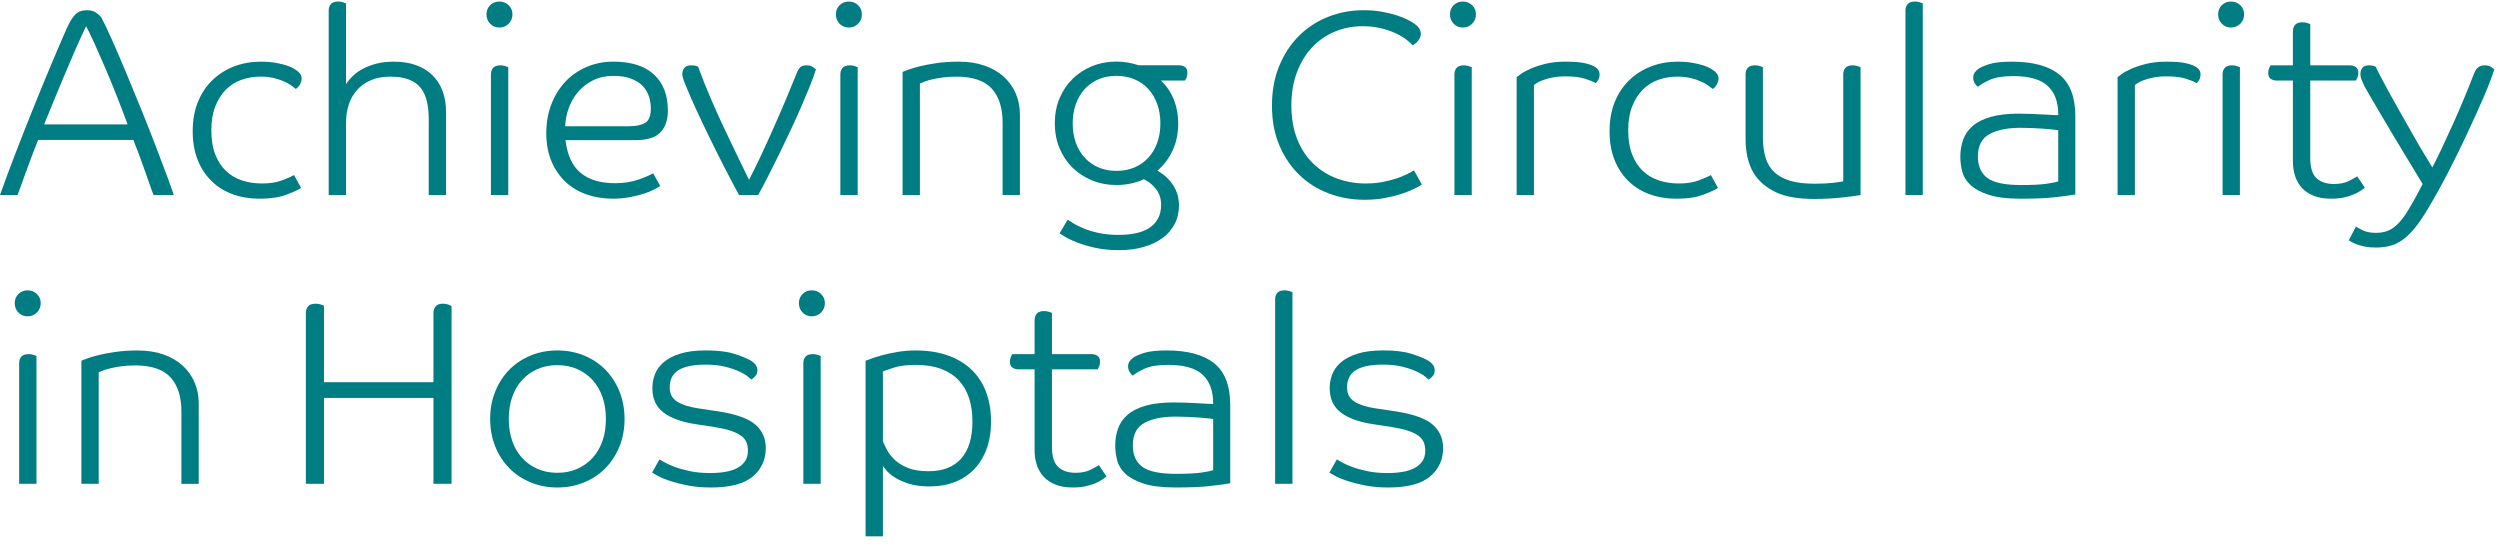<?xml version="1.0" encoding="UTF-8"?>
<svg id="Layer_1" xmlns="http://www.w3.org/2000/svg" version="1.1" viewBox="0 0 181.4 39.7">
  <!-- Generator: Adobe Illustrator 29.0.0, SVG Export Plug-In . SVG Version: 2.1.0 Build 186)  -->
  <defs>
    <style>
      .st0 {
        fill: #007d82;
      }
    </style>
  </defs>
  <path class="st0" d="M0,14.152c.355-1.003.74-2.038,1.153-3.105.412-1.067.829-2.12,1.247-3.162s.835-2.054,1.248-3.038c.412-.984.803-1.896,1.171-2.734.228-.508.444-.863.647-1.066s.483-.305.839-.305c.279,0,.498.057.657.171.159.114.283.222.371.324.216.394.482.95.8,1.667s.657,1.508,1.019,2.371c.362.865.731,1.759,1.105,2.686s.721,1.803,1.038,2.629c.318.825.594,1.555.829,2.191.234.635.396,1.092.486,1.371h-1.467c-.064-.152-.152-.393-.267-.724-.115-.329-.242-.692-.38-1.085-.14-.394-.283-.788-.429-1.181-.146-.394-.277-.73-.39-1.009H2.762c-.318.813-.61,1.584-.876,2.314-.267.73-.47,1.293-.61,1.686H0ZM6.249,1.903c-.217.445-.445.94-.686,1.486-.241.546-.492,1.127-.752,1.743-.26.615-.527,1.254-.8,1.915-.273.661-.543,1.321-.809,1.981h6.058c-.229-.622-.483-1.288-.763-2.001-.279-.711-.559-1.393-.838-2.047-.28-.655-.543-1.254-.791-1.801-.247-.545-.454-.972-.619-1.276Z"/>
  <path class="st0" d="M19.012,13.314c.571,0,1.057-.077,1.457-.229.4-.152.689-.279.867-.381l.514.934c-.217.14-.579.305-1.086.495-.508.191-1.15.286-1.924.286-.712,0-1.362-.108-1.953-.324-.59-.216-1.101-.533-1.533-.953-.431-.419-.768-.93-1.009-1.533-.242-.603-.362-1.298-.362-2.085,0-.801.127-1.512.381-2.134.253-.622.606-1.15,1.057-1.582.451-.431.975-.762,1.572-.99.597-.229,1.238-.343,1.924-.343.419,0,.784.028,1.095.085s.574.12.791.191c.216.07.384.143.504.219.121.076.207.134.258.171.089.064.165.143.228.238s.095.212.095.353c0,.101-.035.222-.105.361-.07.14-.175.261-.314.362-.089-.076-.207-.165-.352-.267-.146-.101-.328-.2-.543-.295s-.463-.175-.742-.238c-.28-.064-.591-.095-.934-.095-.482,0-.94.077-1.371.229-.432.152-.81.39-1.134.714-.324.324-.581.731-.772,1.219-.191.489-.285,1.063-.285,1.724,0,.686.094,1.274.285,1.762s.451.889.781,1.2c.33.312.717.54,1.162.686.445.145.927.219,1.448.219Z"/>
  <path class="st0" d="M23.85.76c0-.19.054-.346.161-.467s.283-.181.524-.181c.115,0,.226.016.334.048s.187.06.238.086v5.867c.126-.203.292-.403.495-.599.203-.197.447-.372.733-.525.286-.152.613-.276.982-.371.368-.095.787-.142,1.257-.142,1.194,0,2.124.324,2.791.972.667.647 1,1.549 1,2.705v6.001h-1.257v-5.525c0-.469-.045-.895-.134-1.276s-.238-.705-.447-.972c-.21-.267-.496-.47-.858-.61s-.809-.21-1.343-.21c-.559,0-1.038.089-1.438.268-.4.177-.733.418-1.0.723s-.464.661-.591,1.067c-.127.407-.19.839-.19,1.295v5.239h-1.257V.76Z"/>
  <path class="st0" d="M37.184,1.046c0,.266-.092.492-.276.676-.184.184-.41.277-.676.277s-.489-.092-.666-.277c-.178-.184-.267-.41-.267-.676,0-.267.089-.489.267-.667.177-.178.4-.267.666-.267s.492.089.676.267c.184.178.276.4.276.667ZM35.622,5.389c0-.19.054-.345.162-.467.108-.12.283-.181.523-.181.115,0,.226.017.334.048s.187.06.238.085v9.277h-1.257V5.389Z"/>
  <path class="st0" d="M41.032,10.17c.126,1.08.492,1.87,1.095,2.371.603.502,1.438.752,2.505.752.622,0,1.181-.085,1.676-.257.495-.171.857-.327,1.086-.467l.514.934c-.102.064-.258.149-.467.257-.21.108-.464.21-.763.305s-.635.177-1.009.247c-.375.069-.778.105-1.21.105-.673,0-1.302-.102-1.886-.305-.584-.202-1.092-.505-1.524-.905-.431-.4-.774-.895-1.028-1.486s-.381-1.279-.381-2.067c0-.762.124-1.461.372-2.096.247-.634.587-1.181,1.019-1.638.431-.457.946-.812,1.543-1.066s1.238-.381,1.924-.381c1.296,0,2.28.311,2.953.933s1.01,1.492,1.01,2.61c0,.686-.181,1.216-.543,1.59s-.949.562-1.762.562h-5.124ZM45.642,9.16c.508,0,.899-.082,1.172-.247.273-.165.41-.514.41-1.048,0-.305-.048-.599-.143-.885s-.248-.537-.457-.752c-.21-.216-.489-.391-.839-.524s-.771-.2-1.267-.2c-.559,0-1.054.108-1.486.324-.432.216-.793.495-1.086.838-.292.343-.518.733-.676,1.171s-.244.88-.257,1.324h4.629Z"/>
  <path class="st0" d="M49.871,6.475c-.064-.14-.14-.324-.228-.553s-.133-.412-.133-.553c0-.177.05-.326.152-.447.101-.12.267-.181.495-.181.14,0,.251.013.334.038s.136.045.162.057c.279.763.584,1.528.914,2.296s.664,1.508 1,2.219c.337.712.658,1.381.962,2.01.305.629.578,1.191.819,1.686.241-.457.518-1.015.829-1.676s.629-1.356.952-2.087c.324-.729.638-1.456.943-2.181s.571-1.371.8-1.943c.038-.089.101-.181.191-.276.089-.095.241-.144.457-.144.19,0,.345.042.467.124.12.084.193.137.219.162-.089.305-.226.686-.41,1.144-.184.457-.394.958-.629,1.505-.235.545-.492,1.117-.772,1.714s-.559,1.181-.838,1.752-.553,1.118-.819,1.639c-.267.52-.508.978-.724,1.371h-1.39c-.293-.533-.622-1.159-.991-1.876s-.73-1.438-1.085-2.162c-.356-.724-.683-1.41-.982-2.058s-.53-1.175-.696-1.581Z"/>
  <path class="st0" d="M62.539,1.046c0,.266-.092.492-.276.676-.185.184-.41.277-.676.277s-.489-.092-.667-.277c-.178-.184-.267-.41-.267-.676,0-.267.089-.489.267-.667.178-.178.4-.267.667-.267s.492.089.676.267c.184.178.276.4.276.667ZM60.977,5.389c0-.19.054-.345.161-.467.108-.12.283-.181.524-.181.115,0,.225.017.334.048.107.032.187.06.237.085v9.277h-1.257V5.389Z"/>
  <path class="st0" d="M72.749,14.152v-5.257c0-1.067-.263-1.89-.79-2.467-.528-.578-1.381-.867-2.563-.867-.381,0-.727.023-1.038.067-.311.045-.581.095-.809.152s-.41.115-.543.172c-.134.057-.219.092-.258.104v8.097h-1.257V5.217c.038-.013.162-.06.372-.142.209-.084.492-.169.847-.258.356-.089.775-.169,1.257-.238s1.016-.105,1.6-.105c.698,0,1.321.095,1.867.286.546.19,1.01.457,1.39.799.381.343.673.749.876,1.219s.305.985.305,1.543v5.829h-1.257Z"/>
  <path class="st0" d="M84.236,5.846c.419.394.733.858.942,1.391.21.533.314,1.104.314,1.714,0,.724-.133,1.375-.4,1.953-.267.577-.635,1.069-1.105,1.476.318.191.578.394.782.61.202.216.362.435.476.657.115.222.194.438.238.648s.067.397.067.562c0,.521-.105.984-.314,1.39-.21.406-.505.749-.886,1.028-.38.279-.841.496-1.38.649-.54.152-1.134.227-1.782.227-.661,0-1.251-.06-1.772-.181s-.961-.254-1.324-.4c-.362-.146-.645-.283-.848-.41s-.324-.203-.362-.229l.59-.99c.089.064.232.156.429.276.196.12.451.244.762.371s.676.236,1.095.324c.42.089.889.133,1.41.133.406,0,.797-.035,1.172-.105.374-.07.705-.191.99-.362.286-.171.512-.4.676-.686.165-.286.247-.638.247-1.058,0-.127-.016-.269-.048-.428s-.094-.321-.19-.487c-.095-.164-.226-.326-.39-.485-.166-.159-.375-.302-.629-.429-.61.279-1.27.419-1.982.419-.635,0-1.226-.11-1.772-.333s-1.019-.53-1.419-.925c-.4-.393-.715-.863-.943-1.41-.228-.545-.343-1.149-.343-1.809s.115-1.264.343-1.809c.228-.547.543-1.017.943-1.41.4-.395.873-.702,1.419-.925s1.136-.333,1.772-.333c.533,0,1.067.089,1.6.266h2.915c.178,0,.327.042.447.124.121.084.181.226.181.43,0,.139-.023.257-.067.352-.044.094-.079.161-.105.2h-1.752ZM81.016,12.399c.47,0,.901-.083,1.295-.247.394-.166.731-.4,1.01-.706.279-.304.495-.666.648-1.085.152-.42.228-.889.228-1.41,0-.508-.076-.975-.228-1.4-.153-.426-.369-.79-.648-1.095s-.616-.539-1.01-.705c-.394-.165-.825-.247-1.295-.247-.482,0-.917.083-1.305.247-.387.166-.721.4-1.0.705s-.495.67-.647,1.095c-.153.426-.229.892-.229,1.4,0,.521.076.99.229,1.41.152.419.368.781.647,1.085.279.305.613.54 1.0.706.388.165.823.247,1.305.247Z"/>
  <path class="st0" d="M102.618,1.712c.191.14.318.27.381.39.064.121.095.238.095.352,0,.179-.067.346-.201.505-.133.159-.263.27-.39.334-.127-.153-.304-.311-.533-.476-.228-.166-.495-.314-.8-.448-.304-.134-.65-.244-1.038-.334-.388-.089-.803-.133-1.248-.133-.737,0-1.419.133-2.048.4-.629.268-1.175.647-1.638,1.143-.464.496-.829,1.099-1.096,1.81-.267.711-.4,1.512-.4,2.4,0,.915.14,1.724.419,2.43.279.704.664,1.295,1.153,1.771.488.477,1.06.839,1.714,1.086.654.248,1.356.372,2.105.372.431,0,.832-.035,1.2-.105.369-.069.699-.152.991-.247s.549-.197.772-.304c.222-.109.403-.207.543-.296l.572,1.028c-.152.102-.362.217-.629.343-.267.128-.581.248-.943.363-.362.114-.759.209-1.191.286-.431.075-.895.114-1.39.114-.915,0-1.778-.152-2.591-.457-.813-.306-1.524-.75-2.134-1.334-.61-.584-1.095-1.298-1.457-2.143-.362-.844-.543-1.807-.543-2.885,0-1.08.177-2.048.533-2.906.355-.856.835-1.584,1.438-2.181s1.308-1.054,2.114-1.372,1.66-.476,2.563-.476c.469,0,.905.035,1.304.105.4.07.759.156,1.077.258.317.102.587.209.809.324s.384.21.486.286Z"/>
  <path class="st0" d="M107.095,1.046c0,.266-.092.492-.276.676-.184.184-.41.277-.676.277s-.489-.092-.666-.277c-.178-.184-.267-.41-.267-.676,0-.267.089-.489.267-.667.177-.178.4-.267.666-.267s.492.089.676.267c.184.178.276.4.276.667ZM105.533,5.389c0-.19.054-.345.162-.467.108-.12.283-.181.523-.181.115,0,.226.017.334.048s.187.06.238.085v9.277h-1.257V5.389Z"/>
  <path class="st0" d="M113.609,5.542c-.368,0-.692.028-.972.085s-.511.12-.695.191c-.185.07-.33.14-.438.209-.108.07-.175.118-.2.144v7.981h-1.257V5.598c.038-.025.136-.099.295-.219s.387-.247.686-.381.661-.254,1.086-.362.917-.161,1.477-.161c.647,0,1.136.041,1.466.124.33.082.565.174.705.276.203.127.305.304.305.533,0,.14-.032.267-.095.381-.064.114-.127.197-.191.247-.152-.102-.41-.209-.772-.324-.362-.114-.829-.171-1.4-.171Z"/>
  <path class="st0" d="M121.82,13.314c.572,0,1.058-.077,1.457-.229.4-.152.689-.279.867-.381l.514.934c-.216.14-.578.305-1.085.495-.508.191-1.15.286-1.925.286-.711,0-1.362-.108-1.952-.324s-1.102-.533-1.533-.953c-.432-.419-.768-.93-1.01-1.533-.241-.603-.362-1.298-.362-2.085,0-.801.127-1.512.381-2.134s.606-1.15,1.058-1.582c.451-.431.974-.762,1.571-.99.597-.229,1.238-.343,1.925-.343.419,0,.783.028,1.095.085.311.057.574.12.79.191s.384.143.505.219c.12.076.207.134.258.171.089.064.165.143.228.238s.095.212.095.353c0,.101-.035.222-.105.361-.07.14-.175.261-.314.362-.089-.076-.207-.165-.353-.267-.146-.101-.327-.2-.543-.295-.217-.095-.464-.175-.743-.238s-.59-.095-.933-.095c-.483,0-.941.077-1.372.229s-.809.39-1.133.714c-.324.324-.581.731-.772,1.219-.191.489-.286,1.063-.286,1.724,0,.686.095,1.274.286,1.762s.451.889.781,1.2c.33.312.717.54,1.162.686.444.145.926.219,1.447.219Z"/>
  <path class="st0" d="M133.745,5.389c0-.19.054-.345.162-.467.108-.12.283-.181.523-.181.115,0,.226.017.334.048s.187.06.238.085v9.277c-.127.025-.309.054-.543.085s-.502.064-.799.095c-.299.032-.623.058-.972.077-.349.018-.696.028-1.038.028-1.169,0-2.099-.162-2.791-.486s-1.229-.784-1.609-1.381c-.394-.66-.591-1.492-.591-2.496v-4.686c0-.19.054-.345.162-.467.108-.12.283-.181.524-.181.114,0,.225.017.333.048s.187.06.238.085v5.067c0,.572.064,1.07.191,1.496s.339.778.638,1.058.686.488,1.162.629c.477.14,1.063.209,1.762.209.533,0,.987-.022,1.362-.067.374-.043.612-.079.714-.105v-7.772Z"/>
  <path class="st0" d="M138.26.76c0-.19.054-.346.162-.467s.283-.181.523-.181c.115,0,.226.016.334.048s.187.06.238.086v13.906h-1.257V.76Z"/>
  <path class="st0" d="M146.051,5.522c-.724,0-1.286.093-1.686.277-.4.185-.682.352-.848.505-.089-.064-.168-.156-.237-.277-.07-.12-.105-.251-.105-.39,0-.14.035-.261.105-.363.069-.101.155-.191.257-.266.127-.102.381-.216.763-.343.38-.127.939-.191,1.676-.191,1.523,0,2.673.311,3.447.933.775.622,1.162,1.625,1.162,3.01v5.695c-.368.064-.864.13-1.486.201-.622.069-1.447.105-2.476.105-.978,0-1.756-.095-2.334-.286-.578-.19-1.019-.431-1.324-.723-.305-.293-.502-.62-.591-.982s-.133-.714-.133-1.057c0-.431.067-.839.2-1.219.134-.381.362-.715.686-1.001.324-.285.763-.508,1.314-.666.553-.159,1.242-.238,2.067-.238.279,0,.565.006.858.019.292.013.564.025.819.038.253.013.482.026.686.038s.362.019.476.019v-.038c0-.915-.254-1.61-.762-2.086-.508-.476-1.353-.715-2.533-.715ZM149.346,9.446c-.064-.012-.19-.028-.38-.047-.191-.02-.413-.038-.667-.058s-.53-.034-.829-.048c-.298-.013-.581-.019-.848-.019-.952,0-1.708.153-2.267.457-.559.304-.839.851-.839,1.639,0,.686.229,1.2.686,1.543.457.343,1.276.514,2.457.514.813,0,1.429-.032,1.848-.095s.698-.12.838-.171v-3.715Z"/>
  <path class="st0" d="M157.214,5.542c-.368,0-.692.028-.972.085s-.511.12-.695.191c-.185.07-.33.14-.438.209-.108.07-.175.118-.2.144v7.981h-1.257V5.598c.038-.025.136-.099.295-.219s.387-.247.686-.381.661-.254,1.086-.362.917-.161,1.477-.161c.647,0,1.136.041,1.466.124.33.082.565.174.705.276.203.127.305.304.305.533,0,.14-.032.267-.095.381-.064.114-.127.197-.191.247-.152-.102-.41-.209-.772-.324-.362-.114-.829-.171-1.4-.171Z"/>
  <path class="st0" d="M162.833,1.046c0,.266-.092.492-.276.676-.184.184-.41.277-.676.277s-.489-.092-.666-.277c-.178-.184-.267-.41-.267-.676,0-.267.089-.489.267-.667.177-.178.4-.267.666-.267s.492.089.676.267c.184.178.276.4.276.667ZM161.271,5.389c0-.19.054-.345.162-.467.108-.12.283-.181.523-.181.115,0,.226.017.334.048s.187.06.238.085v9.277h-1.257V5.389Z"/>
  <path class="st0" d="M166.377,2.264c0-.19.054-.345.161-.467.108-.12.283-.181.524-.181.115,0,.225.016.334.048.107.032.186.06.237.086v2.99h2.858c.178,0,.327.042.447.124.121.084.181.226.181.43,0,.139-.023.257-.067.352-.044.094-.079.161-.105.2h-3.315v5.62c0,.698.153,1.187.457,1.466.305.279.724.419,1.257.419.444,0,.813-.076,1.104-.228.293-.152.489-.261.591-.324l.552.819c-.076.064-.181.14-.314.229-.134.089-.302.177-.505.266s-.441.162-.715.219c-.273.058-.581.086-.924.086-.482,0-.898-.069-1.247-.21-.349-.139-.635-.329-.857-.571-.222-.242-.388-.528-.496-.857-.108-.331-.161-.68-.161-1.048v-5.886h-1.162c-.178,0-.328-.041-.448-.124-.12-.082-.181-.226-.181-.428,0-.14.022-.258.067-.353.044-.095.079-.162.105-.201h1.619v-2.476Z"/>
  <path class="st0" d="M176.491,12.152c.191-.368.416-.826.676-1.372s.53-1.13.81-1.752c.279-.622.552-1.254.819-1.895s.508-1.241.724-1.8c.064-.178.156-.32.277-.429.12-.107.288-.162.504-.162.191,0,.346.042.467.124.12.084.193.137.219.162-.178.572-.436,1.245-.772,2.02-.337.774-.727,1.638-1.171,2.59-.445.953-.905,1.893-1.381,2.819-.477.927-.982,1.835-1.515,2.724-.317.533-.619.978-.905,1.334-.286.354-.574.64-.867.856-.292.216-.597.369-.914.458-.318.089-.673.133-1.067.133-.318,0-.594-.026-.829-.076-.235-.051-.436-.109-.6-.172s-.292-.124-.381-.181c-.089-.057-.14-.092-.152-.105l.514-.991c.064.05.222.14.477.267s.578.191.972.191c.317,0,.6-.048.848-.143s.486-.254.714-.477c.229-.222.454-.508.676-.857s.467-.772.733-1.267l.419-.8c-.114-.191-.288-.479-.523-.867-.235-.387-.498-.822-.791-1.304-.292-.483-.594-.985-.905-1.505-.311-.521-.604-1.013-.876-1.477-.273-.463-.512-.87-.714-1.219-.204-.349-.344-.594-.42-.734-.064-.139-.127-.286-.19-.438-.064-.152-.095-.298-.095-.438,0-.177.048-.326.142-.447.095-.12.251-.181.467-.181.14,0,.25.013.333.038s.136.045.162.057c.051.115.159.331.324.648.166.318.365.692.6,1.125.235.431.496.898.781,1.4.286.502.572,1.007.858,1.515.285.508.564.99.838,1.447s.511.851.714,1.181Z"/>
  <path class="st0" d="M2.953,22c0,.267-.092.492-.276.676-.185.184-.41.276-.676.276s-.489-.092-.667-.276-.267-.41-.267-.676.089-.489.267-.666c.178-.178.4-.268.667-.268s.492.089.676.268c.184.177.276.4.276.666ZM1.391,26.343c0-.191.054-.346.161-.467s.283-.181.524-.181c.115,0,.225.016.334.048.107.032.187.06.237.085v9.277h-1.257v-8.762Z"/>
  <path class="st0" d="M13.163,35.105v-5.257c0-1.067-.263-1.889-.79-2.466-.528-.579-1.381-.867-2.563-.867-.381,0-.727.023-1.038.066-.311.045-.581.095-.809.153-.228.057-.41.115-.543.171-.134.057-.219.092-.258.105v8.096h-1.257v-8.934c.038-.012.162-.06.372-.142.209-.083.492-.169.847-.258.356-.089.775-.168,1.257-.237.482-.07,1.016-.105,1.6-.105.698,0,1.321.095,1.867.286s1.01.457,1.39.8c.381.343.673.749.876,1.219s.305.984.305,1.543v5.829h-1.257Z"/>
  <path class="st0" d="M31.451,35.105v-6.229h-7.944v6.229h-1.314v-12.382c0-.202.054-.368.161-.495s.289-.191.543-.191c.126,0,.244.017.352.048s.194.066.258.104v5.544h7.944v-5.011c0-.202.054-.368.162-.495.107-.127.282-.191.523-.191.14,0,.263.019.371.058.108.038.194.076.258.115v12.896h-1.314Z"/>
  <path class="st0" d="M45.318,30.401c0,.723-.124,1.39-.371,2s-.588,1.134-1.019,1.572-.946.781-1.543,1.028c-.597.248-1.245.372-1.943.372-.699,0-1.347-.124-1.943-.372-.597-.247-1.112-.59-1.543-1.028s-.772-.962-1.019-1.572-.371-1.277-.371-2c0-.724.124-1.39.371-2.001.247-.609.588-1.133,1.019-1.572.431-.438.946-.781,1.543-1.028.596-.247,1.244-.371,1.943-.371.698,0,1.346.124,1.943.371.596.247,1.111.59,1.543,1.028.431.439.772.963,1.019,1.572.247.61.371,1.277.371,2.001ZM36.918,30.401c0,.584.082,1.114.247,1.591.165.476.403.885.714,1.228.311.343.682.61,1.114.8.431.191.915.286,1.448.286s1.016-.095,1.447-.286.803-.457,1.114-.8c.311-.344.549-.752.715-1.228.165-.477.247-1.007.247-1.591s-.083-1.114-.247-1.591c-.166-.477-.404-.885-.715-1.229-.311-.343-.683-.609-1.114-.799s-.914-.286-1.447-.286-1.017.095-1.448.286c-.432.191-.803.457-1.114.799-.311.344-.549.752-.714,1.229-.166.477-.247,1.007-.247,1.591Z"/>
  <path class="st0" d="M54.424,26.133c.355.203.533.445.533.724,0,.178-.048.32-.143.429-.095.108-.193.194-.295.257-.038-.038-.127-.115-.267-.228-.14-.115-.346-.235-.619-.362-.273-.127-.61-.242-1.01-.344-.4-.1-.873-.152-1.419-.152-.89,0-1.547.134-1.971.4-.426.267-.639.686-.639,1.257,0,.445.171.782.514,1.01.344.229.839.394,1.487.495l1.638.248c1.245.203,2.111.524,2.6.962s.733 1.0.733,1.686c0,.838-.314,1.523-.942,2.057-.629.533-1.642.801-3.039.801-.635,0-1.203-.052-1.705-.153s-.933-.212-1.295-.334c-.362-.12-.651-.241-.867-.361s-.349-.201-.4-.238l.533-.952c.064.038.191.11.38.219.191.108.441.219.752.333.311.115.68.217,1.105.305.426.089.911.133,1.457.133.381,0,.74-.028,1.076-.085s.625-.149.867-.276c.241-.127.431-.293.571-.496s.21-.457.21-.762c0-.241-.038-.451-.115-.629s-.207-.334-.39-.467c-.184-.134-.428-.251-.733-.353s-.692-.191-1.162-.267l-1.371-.21c-1.029-.152-1.813-.435-2.353-.848-.54-.412-.809-1-.809-1.762,0-.343.059-.676.181-1.0.12-.324.33-.616.629-.876s.698-.47,1.2-.629,1.127-.238,1.877-.238c.838,0,1.511.079,2.019.238.508.159.901.314,1.181.467Z"/>
  <path class="st0" d="M59.853,22c0,.267-.092.492-.276.676s-.41.276-.676.276-.489-.092-.666-.276c-.178-.184-.267-.41-.267-.676s.089-.489.267-.666c.177-.178.4-.268.666-.268s.492.089.676.268c.184.177.276.4.276.666ZM58.291,26.343c0-.191.054-.346.162-.467s.283-.181.523-.181c.115,0,.226.016.334.048s.187.06.238.085v9.277h-1.257v-8.762Z"/>
  <path class="st0" d="M62.806,38.916v-12.745c.05-.012.184-.06.4-.142.216-.083.489-.169.819-.258s.701-.168,1.114-.237c.412-.07.841-.105,1.286-.105.926,0,1.737.13,2.429.39s1.263.62,1.714,1.076c.451.458.788 1,1.01,1.629s.334,1.312.334,2.048c0,.749-.109,1.416-.324,2-.216.584-.521,1.08-.914,1.487-.394.406-.864.714-1.41.923-.547.21-1.15.314-1.81.314-.597,0-1.102-.067-1.514-.2-.413-.133-.752-.285-1.019-.457-.267-.171-.467-.339-.6-.505-.133-.164-.219-.279-.257-.343v5.125h-1.257ZM70.559,30.572c0-.61-.079-1.165-.238-1.667s-.406-.933-.742-1.295c-.337-.362-.766-.641-1.286-.839-.521-.196-1.143-.295-1.867-.295-.648,0-1.181.07-1.6.21s-.673.228-.762.267v5.067c.076.191.181.41.314.657.134.247.324.485.572.714s.565.419.952.572c.387.152.88.228,1.477.228,1.028,0,1.816-.305,2.362-.915s.819-1.511.819-2.705Z"/>
  <path class="st0" d="M75.074,23.219c0-.191.054-.345.161-.467s.283-.181.524-.181c.115,0,.225.017.334.048.107.032.186.06.237.085v2.991h2.858c.178,0,.327.041.447.124.121.083.181.226.181.429,0,.14-.023.258-.067.353-.044.094-.079.161-.105.199h-3.315v5.62c0,.699.153,1.187.457,1.466.305.279.724.42,1.257.42.444,0,.813-.077,1.104-.229.293-.152.489-.26.591-.324l.552.819c-.076.064-.181.14-.314.229-.134.089-.302.178-.505.267s-.441.161-.715.219c-.273.058-.581.086-.924.086-.482,0-.898-.07-1.247-.21s-.635-.33-.857-.571c-.222-.242-.388-.528-.496-.858s-.161-.679-.161-1.048v-5.887h-1.162c-.178,0-.328-.04-.448-.124-.12-.082-.181-.225-.181-.428,0-.14.022-.258.067-.353.044-.095.079-.162.105-.2h1.619v-2.476Z"/>
  <path class="st0" d="M84.731,26.476c-.724,0-1.286.093-1.686.277-.4.184-.683.352-.848.505-.089-.064-.169-.156-.238-.277-.07-.12-.105-.251-.105-.39s.034-.26.105-.362c.069-.101.156-.191.258-.267.126-.102.38-.216.762-.343s.94-.191,1.676-.191c1.524,0,2.673.311,3.448.933.774.623,1.162,1.626,1.162,3.01v5.696c-.369.064-.864.13-1.486.2-.623.07-1.448.105-2.476.105-.978,0-1.756-.095-2.334-.286-.579-.191-1.019-.431-1.324-.724-.304-.293-.502-.619-.59-.982-.089-.361-.134-.714-.134-1.057,0-.431.067-.838.201-1.219.133-.381.361-.714.686-1.0.324-.286.762-.508,1.314-.667s1.241-.237,2.067-.237c.279,0,.565.006.857.018.293.013.565.026.819.038s.482.025.686.038c.203.012.362.018.477.018v-.038c0-.914-.254-1.609-.763-2.085-.508-.477-1.352-.715-2.533-.715ZM88.027,30.401c-.064-.013-.191-.029-.381-.048-.191-.019-.413-.038-.666-.057-.254-.02-.531-.035-.829-.048-.298-.012-.581-.018-.848-.018-.953,0-1.708.152-2.267.457-.559.305-.838.851-.838,1.639,0,.686.228,1.201.686,1.543s1.277.513,2.457.513c.813,0,1.429-.031,1.848-.094.42-.064.699-.121.839-.171v-3.715Z"/>
  <path class="st0" d="M92.523,21.714c0-.19.054-.345.162-.467s.283-.181.523-.181c.115,0,.226.017.334.048s.187.06.238.085v13.906h-1.257v-13.392Z"/>
  <path class="st0" d="M103.571,26.133c.355.203.533.445.533.724,0,.178-.048.32-.143.429-.095.108-.194.194-.295.257-.038-.038-.127-.115-.267-.228-.14-.115-.346-.235-.62-.362s-.61-.242-1.009-.344c-.4-.1-.874-.152-1.42-.152-.889,0-1.546.134-1.971.4s-.638.686-.638,1.257c0,.445.171.782.514,1.01.343.229.838.394,1.486.495l1.639.248c1.244.203,2.111.524,2.6.962.488.438.733 1.0.733,1.686,0,.838-.314,1.523-.943,2.057s-1.641.801-3.038.801c-.635,0-1.203-.052-1.705-.153s-.934-.212-1.296-.334c-.362-.12-.65-.241-.866-.361-.217-.12-.349-.201-.4-.238l.533-.952c.064.038.191.11.381.219.191.108.441.219.752.333.311.115.679.217,1.104.305.426.089.911.133,1.457.133.381,0,.74-.028,1.077-.085.336-.057.625-.149.866-.276.242-.127.432-.293.572-.496s.21-.457.21-.762c0-.241-.038-.451-.115-.629s-.207-.334-.39-.467c-.185-.134-.429-.251-.733-.353-.305-.102-.693-.191-1.162-.267l-1.372-.21c-1.028-.152-1.813-.435-2.353-.848-.539-.412-.809-1-.809-1.762,0-.343.06-.676.181-1.0.121-.324.33-.616.629-.876s.699-.47,1.201-.629,1.127-.238,1.876-.238c.839,0,1.511.079,2.019.238s.902.314,1.181.467Z"/>
</svg>